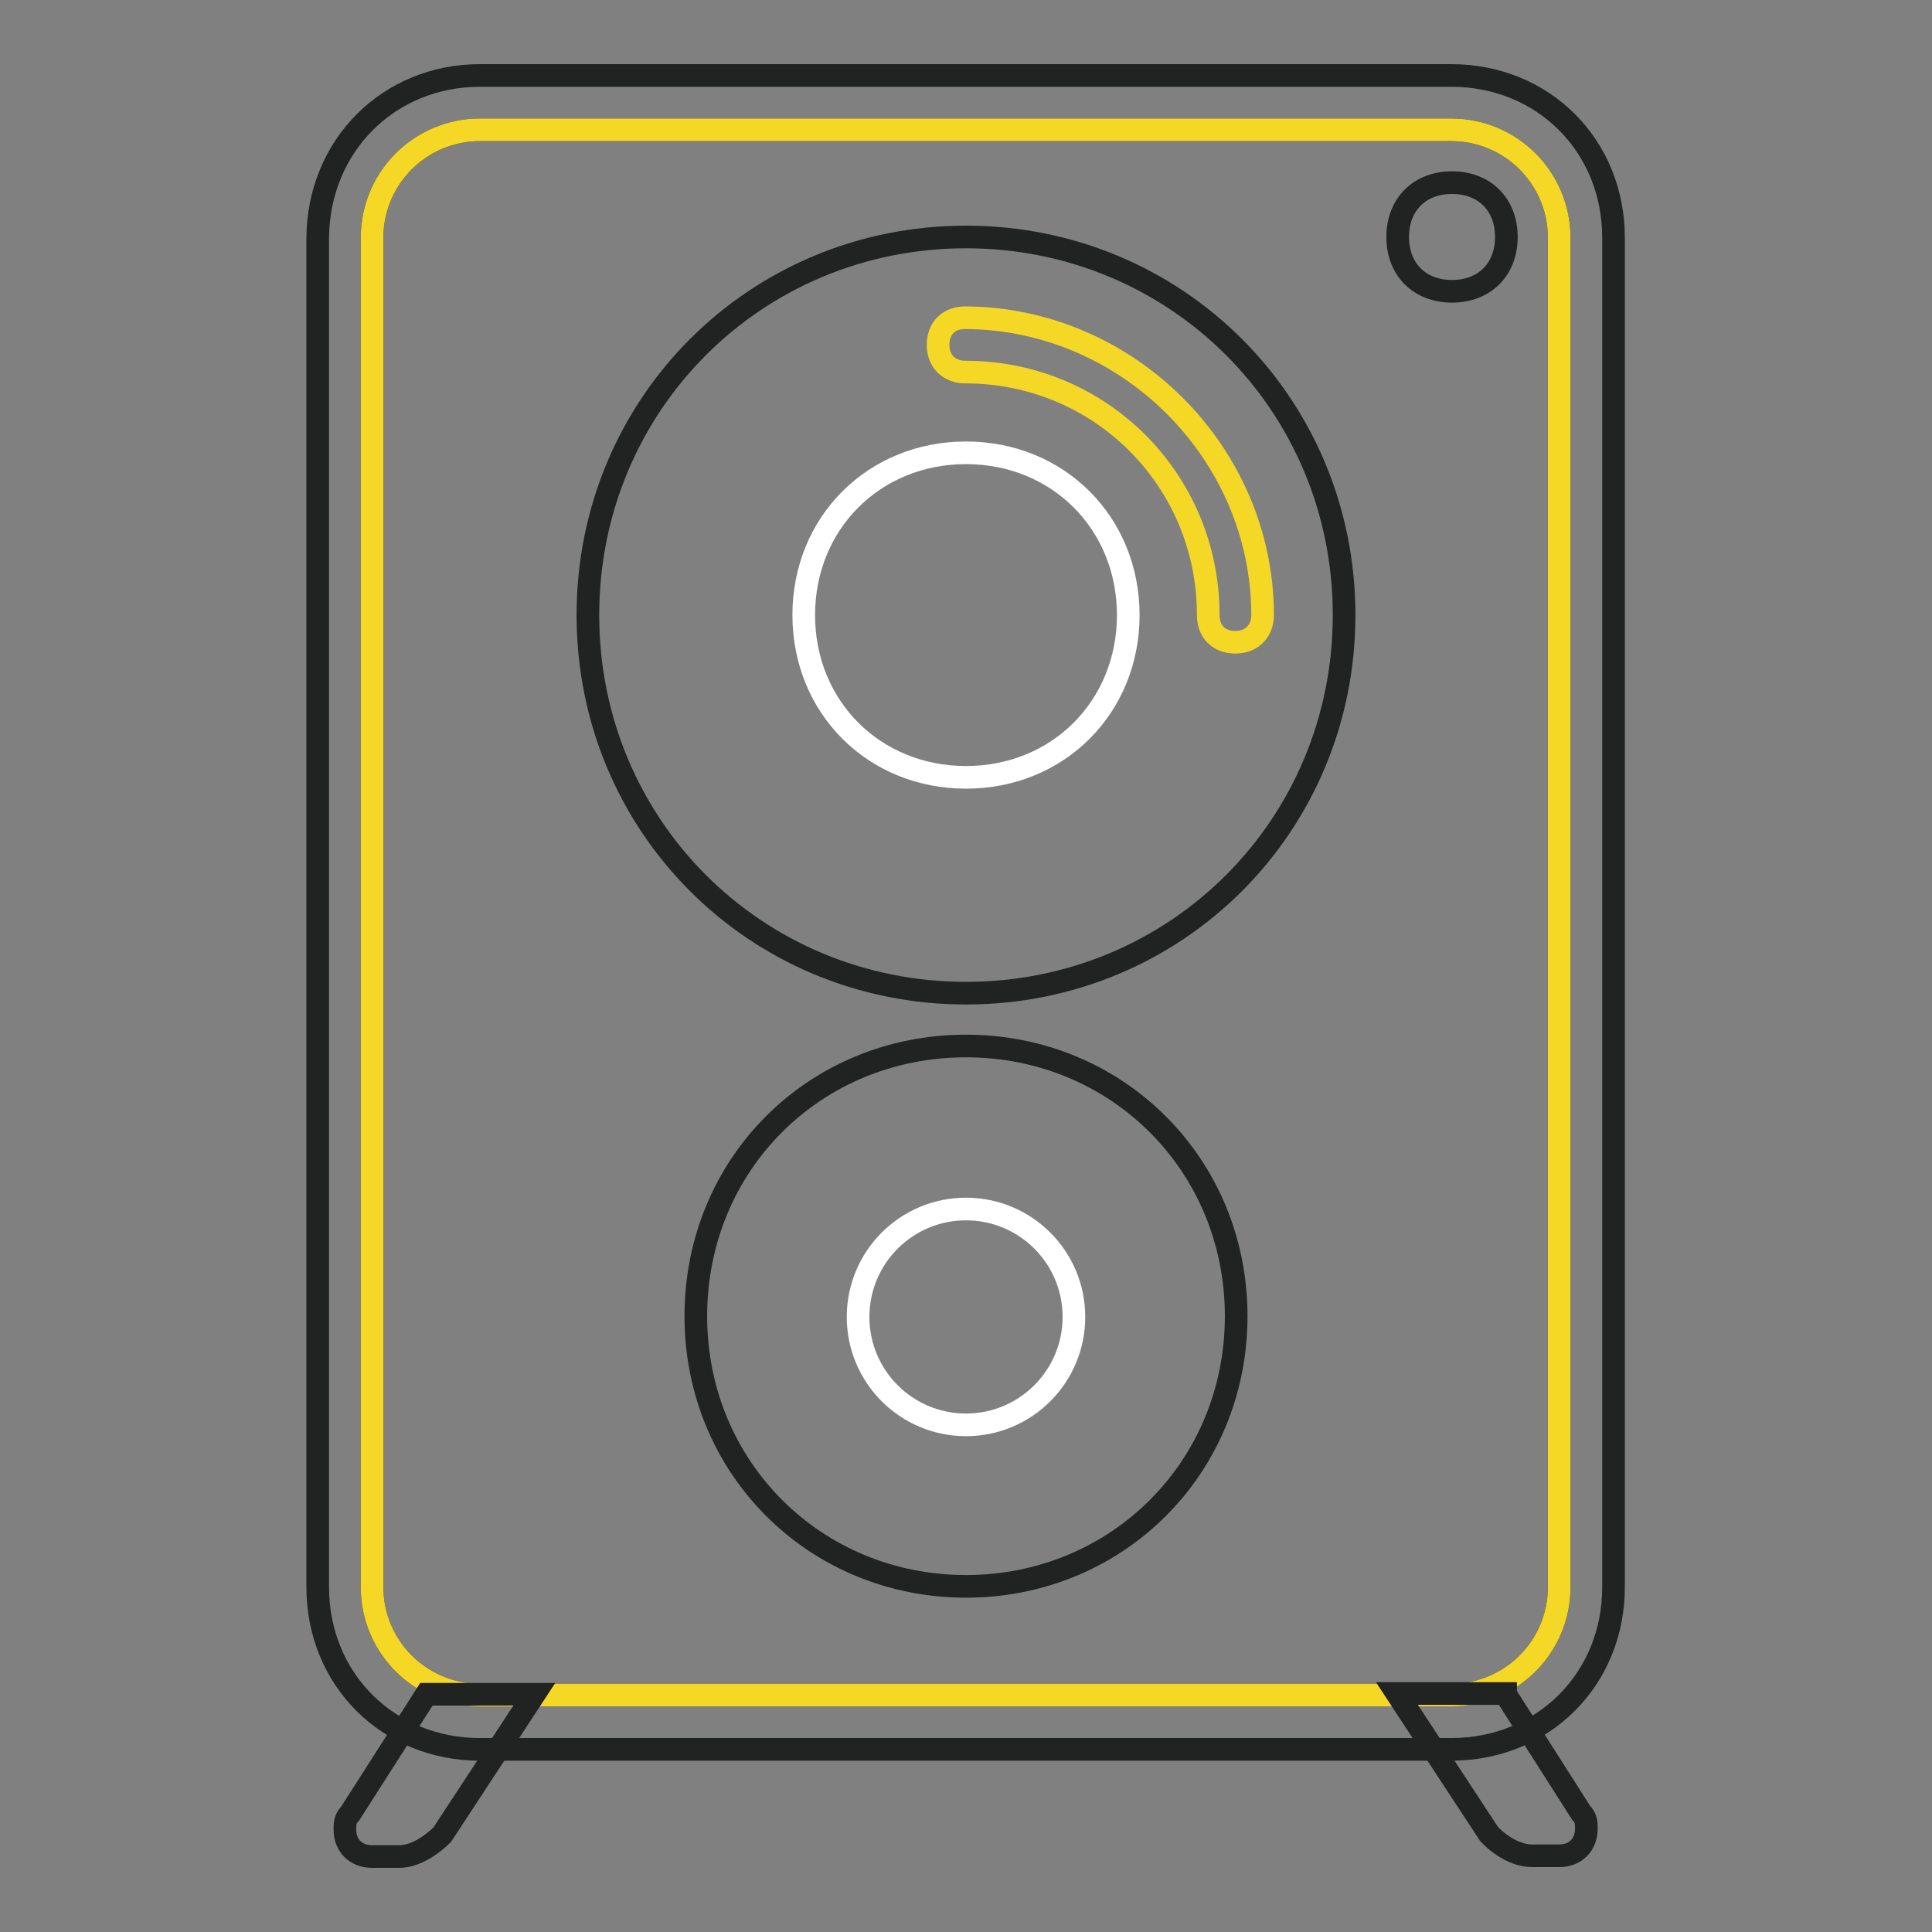 <?xml version="1.0" encoding="utf-8"?>
<!-- Svg Vector Icons : http://www.onlinewebfonts.com/icon -->
<!DOCTYPE svg PUBLIC "-//W3C//DTD SVG 1.1//EN" "http://www.w3.org/Graphics/SVG/1.1/DTD/svg11.dtd">
<svg version="1.1" xmlns="http://www.w3.org/2000/svg" xmlns:xlink="http://www.w3.org/1999/xlink" x="0px" y="0px" viewBox="0 0 256 256" enable-background="new 0 0 256 256" xml:space="preserve">
<rect x="0" y="0" width="256" height="256" fill="#808080" stroke="none"/>
<g> <path stroke-width="3" fill-opacity="0" stroke="#212222"  d="M63.6,17.2c-7.9,0-14.3,6.4-14.3,14.3v178.8c0,7.9,6.4,14.3,14.3,14.3h128.7c7.9,0,14.3-6.4,14.3-14.3V31.5 c0-7.9-6.4-14.3-14.3-14.3H63.6z M63.6,10h128.7c12.2,0,21.5,9.3,21.5,21.5v178.8c0,12.2-9.3,21.5-21.5,21.5H63.6 c-12.2,0-21.5-9.3-21.5-21.5V31.5C42.2,19.3,51.5,10,63.6,10z"/> <path stroke-width="3" fill-opacity="0" stroke="#f4d825"  d="M63.6,17.2c-7.9,0-14.3,6.4-14.3,14.3v178.8c0,7.9,6.4,14.3,14.3,14.3h128.7c7.9,0,14.3-6.4,14.3-14.3V31.5 c0-7.9-6.4-14.3-14.3-14.3H63.6z"/> <path stroke-width="3" fill-opacity="0" stroke="#212222"  d="M128,131.6c-27.9,0-50.1-22.2-50.1-50.1c0-27.9,22.2-50.1,50.1-50.1c27.9,0,50.1,22.2,50.1,50.1 C178.1,109.4,155.9,131.6,128,131.6z M128,210.2c-20,0-35.8-15.7-35.8-35.8s15.7-35.8,35.8-35.8c20,0,35.8,15.7,35.8,35.8 S148,210.2,128,210.2z"/> <path stroke-width="3" fill-opacity="0" stroke="#f4d825"  d="M167.3,81.5c0,2.1-1.4,3.6-3.6,3.6s-3.6-1.4-3.6-3.6c0-17.9-14.3-32.2-32.2-32.2c-2.1,0-3.6-1.4-3.6-3.6 s1.4-3.6,3.6-3.6C149.5,42.2,167.3,60.1,167.3,81.5z"/> <path stroke-width="3" fill-opacity="0" stroke="#ffffff"  d="M128,103c-12.2,0-21.5-9.3-21.5-21.5c0-12.2,9.3-21.5,21.5-21.5s21.5,9.3,21.5,21.5 C149.5,93.7,140.2,103,128,103z M128,188.8c-7.9,0-14.3-6.4-14.3-14.3c0-7.9,6.4-14.3,14.3-14.3c7.9,0,14.3,6.4,14.3,14.3 C142.3,182.4,135.9,188.8,128,188.8z"/> <path stroke-width="3" fill-opacity="0" stroke="#212222"  d="M56.5,224.5h14.3l-12.2,18.6c-1.4,1.4-3.6,2.9-5.7,2.9h-3.6c-2.1,0-3.6-1.4-3.6-3.6c0-0.7,0-1.4,0.7-2.1 L56.5,224.5z M199.5,224.5l10,15.7c0.7,0.7,0.7,1.4,0.7,2.1c0,2.1-1.4,3.6-3.6,3.6h-3.6c-2.1,0-4.3-1.4-5.7-2.9l-12.2-18.6H199.5z  M192.4,38.6c-4.3,0-7.2-2.9-7.2-7.2s2.9-7.2,7.2-7.2c4.3,0,7.2,2.9,7.2,7.2S196.7,38.6,192.4,38.6z"/></g>
</svg>